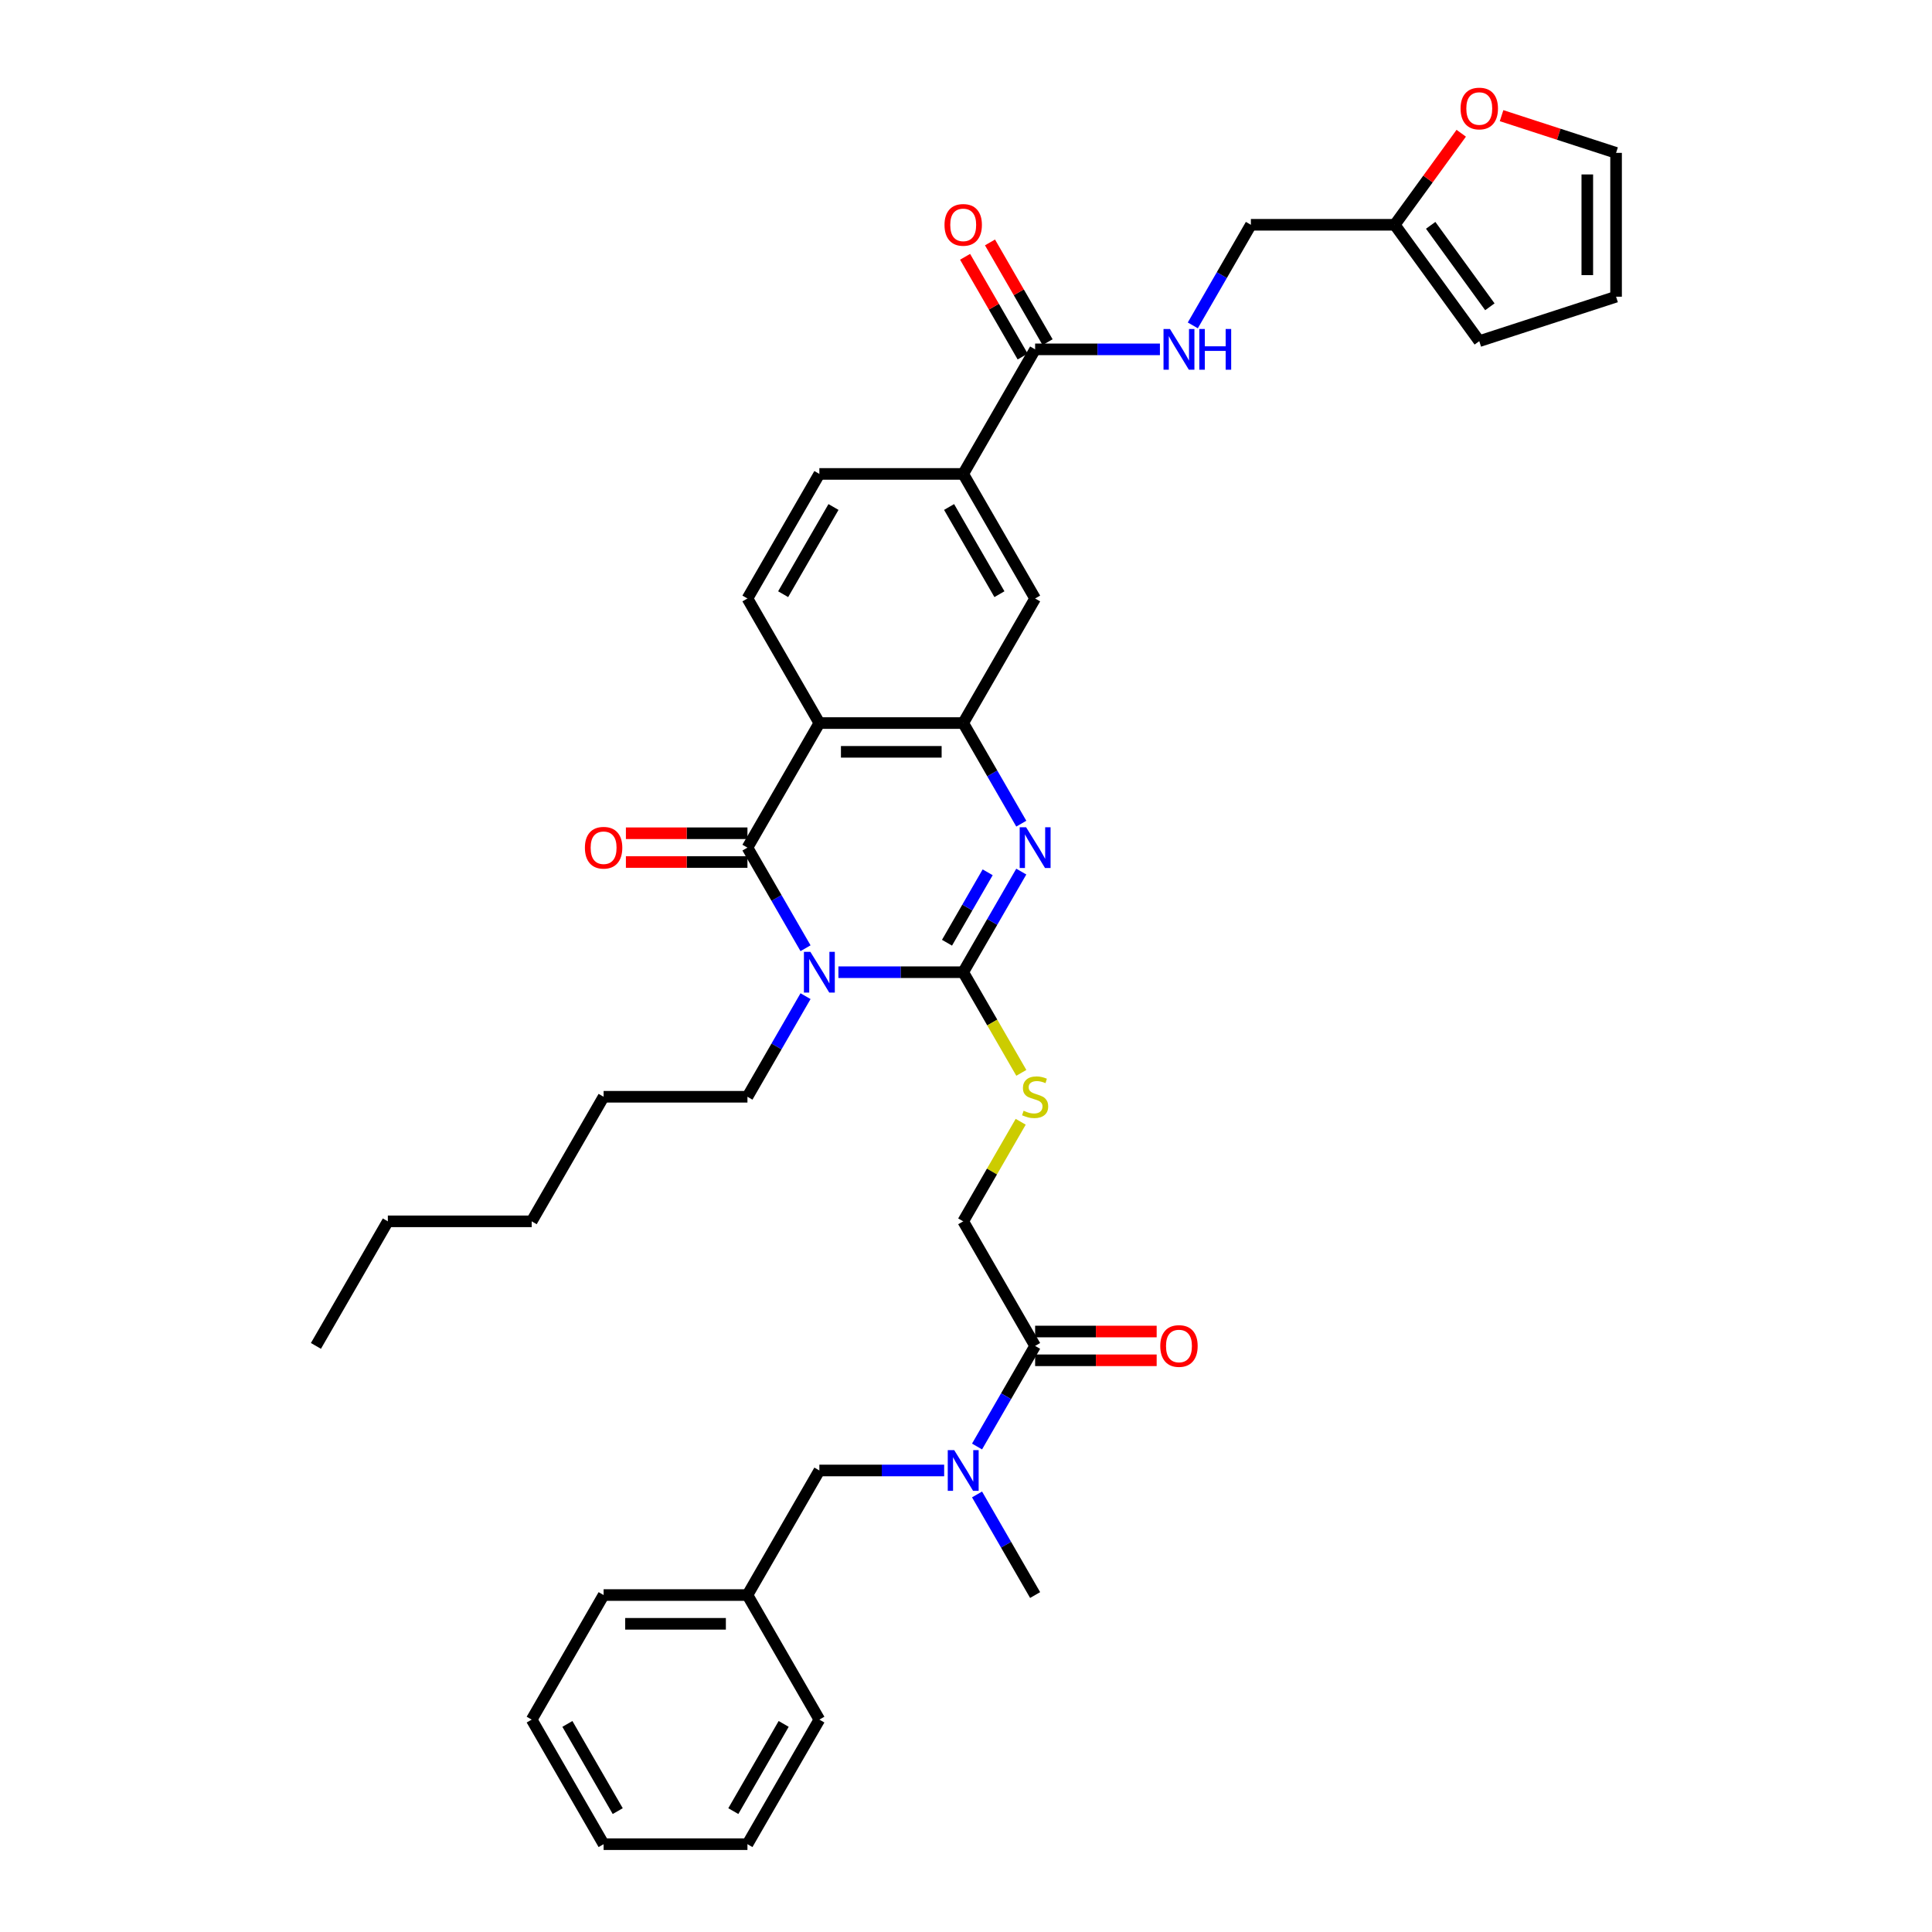 <?xml version='1.0' encoding='iso-8859-1'?>
<svg version='1.1' baseProfile='full'
              xmlns='http://www.w3.org/2000/svg'
                      xmlns:rdkit='http://www.rdkit.org/xml'
                      xmlns:xlink='http://www.w3.org/1999/xlink'
                  xml:space='preserve'
width='1000px' height='1000px' viewBox='0 0 1000 1000'>
<!-- END OF HEADER -->
<rect style='opacity:1.0;fill:#FFFFFF;stroke:none' width='1000' height='1000' x='0' y='0'> </rect>
<path class='bond-0' d='M 433.96,503.209 L 466.257,503.209' style='fill:none;fill-rule:evenodd;stroke:#0000FF;stroke-width:6px;stroke-linecap:butt;stroke-linejoin:miter;stroke-opacity:1' />
<path class='bond-0' d='M 466.257,503.209 L 498.554,503.209' style='fill:none;fill-rule:evenodd;stroke:#000000;stroke-width:6px;stroke-linecap:butt;stroke-linejoin:miter;stroke-opacity:1' />
<path class='bond-1' d='M 416.942,490.805 L 401.909,464.768' style='fill:none;fill-rule:evenodd;stroke:#0000FF;stroke-width:6px;stroke-linecap:butt;stroke-linejoin:miter;stroke-opacity:1' />
<path class='bond-1' d='M 401.909,464.768 L 386.877,438.732' style='fill:none;fill-rule:evenodd;stroke:#000000;stroke-width:6px;stroke-linecap:butt;stroke-linejoin:miter;stroke-opacity:1' />
<path class='bond-24' d='M 416.942,515.612 L 401.909,541.649' style='fill:none;fill-rule:evenodd;stroke:#0000FF;stroke-width:6px;stroke-linecap:butt;stroke-linejoin:miter;stroke-opacity:1' />
<path class='bond-24' d='M 401.909,541.649 L 386.877,567.685' style='fill:none;fill-rule:evenodd;stroke:#000000;stroke-width:6px;stroke-linecap:butt;stroke-linejoin:miter;stroke-opacity:1' />
<path class='bond-2' d='M 498.554,503.209 L 513.586,477.172' style='fill:none;fill-rule:evenodd;stroke:#000000;stroke-width:6px;stroke-linecap:butt;stroke-linejoin:miter;stroke-opacity:1' />
<path class='bond-2' d='M 513.586,477.172 L 528.619,451.135' style='fill:none;fill-rule:evenodd;stroke:#0000FF;stroke-width:6px;stroke-linecap:butt;stroke-linejoin:miter;stroke-opacity:1' />
<path class='bond-2' d='M 490.168,487.952 L 500.691,469.727' style='fill:none;fill-rule:evenodd;stroke:#000000;stroke-width:6px;stroke-linecap:butt;stroke-linejoin:miter;stroke-opacity:1' />
<path class='bond-2' d='M 500.691,469.727 L 511.214,451.501' style='fill:none;fill-rule:evenodd;stroke:#0000FF;stroke-width:6px;stroke-linecap:butt;stroke-linejoin:miter;stroke-opacity:1' />
<path class='bond-6' d='M 498.554,503.209 L 513.595,529.26' style='fill:none;fill-rule:evenodd;stroke:#000000;stroke-width:6px;stroke-linecap:butt;stroke-linejoin:miter;stroke-opacity:1' />
<path class='bond-6' d='M 513.595,529.26 L 528.636,555.311' style='fill:none;fill-rule:evenodd;stroke:#CCCC00;stroke-width:6px;stroke-linecap:butt;stroke-linejoin:miter;stroke-opacity:1' />
<path class='bond-3' d='M 386.877,438.732 L 424.103,374.255' style='fill:none;fill-rule:evenodd;stroke:#000000;stroke-width:6px;stroke-linecap:butt;stroke-linejoin:miter;stroke-opacity:1' />
<path class='bond-14' d='M 386.877,431.287 L 355.421,431.287' style='fill:none;fill-rule:evenodd;stroke:#000000;stroke-width:6px;stroke-linecap:butt;stroke-linejoin:miter;stroke-opacity:1' />
<path class='bond-14' d='M 355.421,431.287 L 323.966,431.287' style='fill:none;fill-rule:evenodd;stroke:#FF0000;stroke-width:6px;stroke-linecap:butt;stroke-linejoin:miter;stroke-opacity:1' />
<path class='bond-14' d='M 386.877,446.177 L 355.421,446.177' style='fill:none;fill-rule:evenodd;stroke:#000000;stroke-width:6px;stroke-linecap:butt;stroke-linejoin:miter;stroke-opacity:1' />
<path class='bond-14' d='M 355.421,446.177 L 323.966,446.177' style='fill:none;fill-rule:evenodd;stroke:#FF0000;stroke-width:6px;stroke-linecap:butt;stroke-linejoin:miter;stroke-opacity:1' />
<path class='bond-37' d='M 528.619,426.328 L 513.586,400.292' style='fill:none;fill-rule:evenodd;stroke:#0000FF;stroke-width:6px;stroke-linecap:butt;stroke-linejoin:miter;stroke-opacity:1' />
<path class='bond-37' d='M 513.586,400.292 L 498.554,374.255' style='fill:none;fill-rule:evenodd;stroke:#000000;stroke-width:6px;stroke-linecap:butt;stroke-linejoin:miter;stroke-opacity:1' />
<path class='bond-4' d='M 424.103,374.255 L 498.554,374.255' style='fill:none;fill-rule:evenodd;stroke:#000000;stroke-width:6px;stroke-linecap:butt;stroke-linejoin:miter;stroke-opacity:1' />
<path class='bond-4' d='M 435.27,389.145 L 487.386,389.145' style='fill:none;fill-rule:evenodd;stroke:#000000;stroke-width:6px;stroke-linecap:butt;stroke-linejoin:miter;stroke-opacity:1' />
<path class='bond-9' d='M 424.103,374.255 L 386.877,309.778' style='fill:none;fill-rule:evenodd;stroke:#000000;stroke-width:6px;stroke-linecap:butt;stroke-linejoin:miter;stroke-opacity:1' />
<path class='bond-8' d='M 498.554,374.255 L 535.78,309.778' style='fill:none;fill-rule:evenodd;stroke:#000000;stroke-width:6px;stroke-linecap:butt;stroke-linejoin:miter;stroke-opacity:1' />
<path class='bond-5' d='M 535.78,180.825 L 498.554,245.302' style='fill:none;fill-rule:evenodd;stroke:#000000;stroke-width:6px;stroke-linecap:butt;stroke-linejoin:miter;stroke-opacity:1' />
<path class='bond-12' d='M 535.78,180.825 L 568.077,180.825' style='fill:none;fill-rule:evenodd;stroke:#000000;stroke-width:6px;stroke-linecap:butt;stroke-linejoin:miter;stroke-opacity:1' />
<path class='bond-12' d='M 568.077,180.825 L 600.374,180.825' style='fill:none;fill-rule:evenodd;stroke:#0000FF;stroke-width:6px;stroke-linecap:butt;stroke-linejoin:miter;stroke-opacity:1' />
<path class='bond-19' d='M 542.227,177.102 L 527.324,151.289' style='fill:none;fill-rule:evenodd;stroke:#000000;stroke-width:6px;stroke-linecap:butt;stroke-linejoin:miter;stroke-opacity:1' />
<path class='bond-19' d='M 527.324,151.289 L 512.421,125.476' style='fill:none;fill-rule:evenodd;stroke:#FF0000;stroke-width:6px;stroke-linecap:butt;stroke-linejoin:miter;stroke-opacity:1' />
<path class='bond-19' d='M 529.332,184.548 L 514.429,158.734' style='fill:none;fill-rule:evenodd;stroke:#000000;stroke-width:6px;stroke-linecap:butt;stroke-linejoin:miter;stroke-opacity:1' />
<path class='bond-19' d='M 514.429,158.734 L 499.526,132.921' style='fill:none;fill-rule:evenodd;stroke:#FF0000;stroke-width:6px;stroke-linecap:butt;stroke-linejoin:miter;stroke-opacity:1' />
<path class='bond-16' d='M 528.309,580.625 L 513.432,606.393' style='fill:none;fill-rule:evenodd;stroke:#CCCC00;stroke-width:6px;stroke-linecap:butt;stroke-linejoin:miter;stroke-opacity:1' />
<path class='bond-16' d='M 513.432,606.393 L 498.554,632.162' style='fill:none;fill-rule:evenodd;stroke:#000000;stroke-width:6px;stroke-linecap:butt;stroke-linejoin:miter;stroke-opacity:1' />
<path class='bond-7' d='M 535.78,696.639 L 498.554,632.162' style='fill:none;fill-rule:evenodd;stroke:#000000;stroke-width:6px;stroke-linecap:butt;stroke-linejoin:miter;stroke-opacity:1' />
<path class='bond-11' d='M 535.78,696.639 L 520.748,722.675' style='fill:none;fill-rule:evenodd;stroke:#000000;stroke-width:6px;stroke-linecap:butt;stroke-linejoin:miter;stroke-opacity:1' />
<path class='bond-11' d='M 520.748,722.675 L 505.715,748.712' style='fill:none;fill-rule:evenodd;stroke:#0000FF;stroke-width:6px;stroke-linecap:butt;stroke-linejoin:miter;stroke-opacity:1' />
<path class='bond-20' d='M 535.78,704.084 L 567.235,704.084' style='fill:none;fill-rule:evenodd;stroke:#000000;stroke-width:6px;stroke-linecap:butt;stroke-linejoin:miter;stroke-opacity:1' />
<path class='bond-20' d='M 567.235,704.084 L 598.691,704.084' style='fill:none;fill-rule:evenodd;stroke:#FF0000;stroke-width:6px;stroke-linecap:butt;stroke-linejoin:miter;stroke-opacity:1' />
<path class='bond-20' d='M 535.78,689.194 L 567.235,689.194' style='fill:none;fill-rule:evenodd;stroke:#000000;stroke-width:6px;stroke-linecap:butt;stroke-linejoin:miter;stroke-opacity:1' />
<path class='bond-20' d='M 567.235,689.194 L 598.691,689.194' style='fill:none;fill-rule:evenodd;stroke:#FF0000;stroke-width:6px;stroke-linecap:butt;stroke-linejoin:miter;stroke-opacity:1' />
<path class='bond-38' d='M 535.78,309.778 L 498.554,245.302' style='fill:none;fill-rule:evenodd;stroke:#000000;stroke-width:6px;stroke-linecap:butt;stroke-linejoin:miter;stroke-opacity:1' />
<path class='bond-38' d='M 517.301,307.552 L 491.243,262.418' style='fill:none;fill-rule:evenodd;stroke:#000000;stroke-width:6px;stroke-linecap:butt;stroke-linejoin:miter;stroke-opacity:1' />
<path class='bond-18' d='M 386.877,309.778 L 424.103,245.302' style='fill:none;fill-rule:evenodd;stroke:#000000;stroke-width:6px;stroke-linecap:butt;stroke-linejoin:miter;stroke-opacity:1' />
<path class='bond-18' d='M 405.356,307.552 L 431.414,262.418' style='fill:none;fill-rule:evenodd;stroke:#000000;stroke-width:6px;stroke-linecap:butt;stroke-linejoin:miter;stroke-opacity:1' />
<path class='bond-10' d='M 498.554,245.302 L 424.103,245.302' style='fill:none;fill-rule:evenodd;stroke:#000000;stroke-width:6px;stroke-linecap:butt;stroke-linejoin:miter;stroke-opacity:1' />
<path class='bond-17' d='M 488.697,761.115 L 456.4,761.115' style='fill:none;fill-rule:evenodd;stroke:#0000FF;stroke-width:6px;stroke-linecap:butt;stroke-linejoin:miter;stroke-opacity:1' />
<path class='bond-17' d='M 456.4,761.115 L 424.103,761.115' style='fill:none;fill-rule:evenodd;stroke:#000000;stroke-width:6px;stroke-linecap:butt;stroke-linejoin:miter;stroke-opacity:1' />
<path class='bond-27' d='M 505.715,773.519 L 520.748,799.555' style='fill:none;fill-rule:evenodd;stroke:#0000FF;stroke-width:6px;stroke-linecap:butt;stroke-linejoin:miter;stroke-opacity:1' />
<path class='bond-27' d='M 520.748,799.555 L 535.78,825.592' style='fill:none;fill-rule:evenodd;stroke:#000000;stroke-width:6px;stroke-linecap:butt;stroke-linejoin:miter;stroke-opacity:1' />
<path class='bond-25' d='M 617.392,168.421 L 632.424,142.385' style='fill:none;fill-rule:evenodd;stroke:#0000FF;stroke-width:6px;stroke-linecap:butt;stroke-linejoin:miter;stroke-opacity:1' />
<path class='bond-25' d='M 632.424,142.385 L 647.457,116.348' style='fill:none;fill-rule:evenodd;stroke:#000000;stroke-width:6px;stroke-linecap:butt;stroke-linejoin:miter;stroke-opacity:1' />
<path class='bond-13' d='M 721.908,116.348 L 647.457,116.348' style='fill:none;fill-rule:evenodd;stroke:#000000;stroke-width:6px;stroke-linecap:butt;stroke-linejoin:miter;stroke-opacity:1' />
<path class='bond-15' d='M 721.908,116.348 L 739.12,92.657' style='fill:none;fill-rule:evenodd;stroke:#000000;stroke-width:6px;stroke-linecap:butt;stroke-linejoin:miter;stroke-opacity:1' />
<path class='bond-15' d='M 739.12,92.657 L 756.333,68.966' style='fill:none;fill-rule:evenodd;stroke:#FF0000;stroke-width:6px;stroke-linecap:butt;stroke-linejoin:miter;stroke-opacity:1' />
<path class='bond-21' d='M 721.908,116.348 L 765.669,176.581' style='fill:none;fill-rule:evenodd;stroke:#000000;stroke-width:6px;stroke-linecap:butt;stroke-linejoin:miter;stroke-opacity:1' />
<path class='bond-21' d='M 740.519,116.631 L 771.152,158.794' style='fill:none;fill-rule:evenodd;stroke:#000000;stroke-width:6px;stroke-linecap:butt;stroke-linejoin:miter;stroke-opacity:1' />
<path class='bond-22' d='M 777.209,59.865 L 806.843,69.494' style='fill:none;fill-rule:evenodd;stroke:#FF0000;stroke-width:6px;stroke-linecap:butt;stroke-linejoin:miter;stroke-opacity:1' />
<path class='bond-22' d='M 806.843,69.494 L 836.477,79.123' style='fill:none;fill-rule:evenodd;stroke:#000000;stroke-width:6px;stroke-linecap:butt;stroke-linejoin:miter;stroke-opacity:1' />
<path class='bond-26' d='M 424.103,761.115 L 386.877,825.592' style='fill:none;fill-rule:evenodd;stroke:#000000;stroke-width:6px;stroke-linecap:butt;stroke-linejoin:miter;stroke-opacity:1' />
<path class='bond-23' d='M 765.669,176.581 L 836.477,153.574' style='fill:none;fill-rule:evenodd;stroke:#000000;stroke-width:6px;stroke-linecap:butt;stroke-linejoin:miter;stroke-opacity:1' />
<path class='bond-40' d='M 836.477,79.123 L 836.477,153.574' style='fill:none;fill-rule:evenodd;stroke:#000000;stroke-width:6px;stroke-linecap:butt;stroke-linejoin:miter;stroke-opacity:1' />
<path class='bond-40' d='M 821.586,90.29 L 821.586,142.406' style='fill:none;fill-rule:evenodd;stroke:#000000;stroke-width:6px;stroke-linecap:butt;stroke-linejoin:miter;stroke-opacity:1' />
<path class='bond-30' d='M 386.877,567.685 L 312.426,567.685' style='fill:none;fill-rule:evenodd;stroke:#000000;stroke-width:6px;stroke-linecap:butt;stroke-linejoin:miter;stroke-opacity:1' />
<path class='bond-28' d='M 386.877,825.592 L 312.426,825.592' style='fill:none;fill-rule:evenodd;stroke:#000000;stroke-width:6px;stroke-linecap:butt;stroke-linejoin:miter;stroke-opacity:1' />
<path class='bond-28' d='M 375.709,840.482 L 323.594,840.482' style='fill:none;fill-rule:evenodd;stroke:#000000;stroke-width:6px;stroke-linecap:butt;stroke-linejoin:miter;stroke-opacity:1' />
<path class='bond-29' d='M 386.877,825.592 L 424.103,890.069' style='fill:none;fill-rule:evenodd;stroke:#000000;stroke-width:6px;stroke-linecap:butt;stroke-linejoin:miter;stroke-opacity:1' />
<path class='bond-34' d='M 312.426,825.592 L 275.2,890.069' style='fill:none;fill-rule:evenodd;stroke:#000000;stroke-width:6px;stroke-linecap:butt;stroke-linejoin:miter;stroke-opacity:1' />
<path class='bond-35' d='M 424.103,890.069 L 386.877,954.545' style='fill:none;fill-rule:evenodd;stroke:#000000;stroke-width:6px;stroke-linecap:butt;stroke-linejoin:miter;stroke-opacity:1' />
<path class='bond-35' d='M 405.624,892.295 L 379.566,937.429' style='fill:none;fill-rule:evenodd;stroke:#000000;stroke-width:6px;stroke-linecap:butt;stroke-linejoin:miter;stroke-opacity:1' />
<path class='bond-32' d='M 312.426,567.685 L 275.2,632.162' style='fill:none;fill-rule:evenodd;stroke:#000000;stroke-width:6px;stroke-linecap:butt;stroke-linejoin:miter;stroke-opacity:1' />
<path class='bond-31' d='M 200.749,632.162 L 275.2,632.162' style='fill:none;fill-rule:evenodd;stroke:#000000;stroke-width:6px;stroke-linecap:butt;stroke-linejoin:miter;stroke-opacity:1' />
<path class='bond-33' d='M 200.749,632.162 L 163.523,696.639' style='fill:none;fill-rule:evenodd;stroke:#000000;stroke-width:6px;stroke-linecap:butt;stroke-linejoin:miter;stroke-opacity:1' />
<path class='bond-39' d='M 275.2,890.069 L 312.426,954.545' style='fill:none;fill-rule:evenodd;stroke:#000000;stroke-width:6px;stroke-linecap:butt;stroke-linejoin:miter;stroke-opacity:1' />
<path class='bond-39' d='M 293.679,892.295 L 319.737,937.429' style='fill:none;fill-rule:evenodd;stroke:#000000;stroke-width:6px;stroke-linecap:butt;stroke-linejoin:miter;stroke-opacity:1' />
<path class='bond-36' d='M 386.877,954.545 L 312.426,954.545' style='fill:none;fill-rule:evenodd;stroke:#000000;stroke-width:6px;stroke-linecap:butt;stroke-linejoin:miter;stroke-opacity:1' />
<path  class='atom-0' d='M 419.442 492.666
L 426.351 503.834
Q 427.036 504.936, 428.138 506.931
Q 429.24 508.926, 429.3 509.046
L 429.3 492.666
L 432.099 492.666
L 432.099 513.751
L 429.21 513.751
L 421.795 501.541
Q 420.931 500.111, 420.008 498.473
Q 419.115 496.836, 418.847 496.329
L 418.847 513.751
L 416.107 513.751
L 416.107 492.666
L 419.442 492.666
' fill='#0000FF'/>
<path  class='atom-3' d='M 531.119 428.19
L 538.028 439.357
Q 538.713 440.459, 539.815 442.454
Q 540.917 444.45, 540.976 444.569
L 540.976 428.19
L 543.776 428.19
L 543.776 449.274
L 540.887 449.274
L 533.472 437.064
Q 532.608 435.635, 531.685 433.997
Q 530.791 432.359, 530.523 431.853
L 530.523 449.274
L 527.784 449.274
L 527.784 428.19
L 531.119 428.19
' fill='#0000FF'/>
<path  class='atom-7' d='M 529.824 574.922
Q 530.062 575.011, 531.045 575.428
Q 532.027 575.845, 533.099 576.113
Q 534.201 576.351, 535.273 576.351
Q 537.269 576.351, 538.43 575.398
Q 539.592 574.416, 539.592 572.718
Q 539.592 571.557, 538.996 570.842
Q 538.43 570.127, 537.537 569.74
Q 536.643 569.353, 535.154 568.906
Q 533.278 568.34, 532.147 567.804
Q 531.045 567.268, 530.241 566.137
Q 529.466 565.005, 529.466 563.099
Q 529.466 560.449, 531.253 558.811
Q 533.07 557.173, 536.643 557.173
Q 539.085 557.173, 541.855 558.334
L 541.17 560.627
Q 538.639 559.585, 536.733 559.585
Q 534.678 559.585, 533.546 560.449
Q 532.415 561.282, 532.444 562.742
Q 532.444 563.873, 533.01 564.558
Q 533.606 565.243, 534.44 565.63
Q 535.303 566.018, 536.733 566.464
Q 538.639 567.06, 539.77 567.655
Q 540.902 568.251, 541.706 569.472
Q 542.54 570.663, 542.54 572.718
Q 542.54 575.637, 540.574 577.215
Q 538.639 578.764, 535.393 578.764
Q 533.516 578.764, 532.087 578.347
Q 530.687 577.96, 529.02 577.275
L 529.824 574.922
' fill='#CCCC00'/>
<path  class='atom-12' d='M 493.893 750.573
L 500.803 761.741
Q 501.487 762.843, 502.589 764.838
Q 503.691 766.833, 503.751 766.952
L 503.751 750.573
L 506.55 750.573
L 506.55 771.658
L 503.661 771.658
L 496.246 759.448
Q 495.382 758.018, 494.459 756.38
Q 493.566 754.742, 493.298 754.236
L 493.298 771.658
L 490.558 771.658
L 490.558 750.573
L 493.893 750.573
' fill='#0000FF'/>
<path  class='atom-13' d='M 605.57 170.283
L 612.479 181.45
Q 613.164 182.552, 614.266 184.548
Q 615.368 186.543, 615.428 186.662
L 615.428 170.283
L 618.227 170.283
L 618.227 191.367
L 615.338 191.367
L 607.923 179.157
Q 607.059 177.728, 606.136 176.09
Q 605.243 174.452, 604.975 173.946
L 604.975 191.367
L 602.235 191.367
L 602.235 170.283
L 605.57 170.283
' fill='#0000FF'/>
<path  class='atom-13' d='M 620.758 170.283
L 623.617 170.283
L 623.617 179.247
L 634.398 179.247
L 634.398 170.283
L 637.257 170.283
L 637.257 191.367
L 634.398 191.367
L 634.398 181.629
L 623.617 181.629
L 623.617 191.367
L 620.758 191.367
L 620.758 170.283
' fill='#0000FF'/>
<path  class='atom-15' d='M 302.747 438.791
Q 302.747 433.729, 305.249 430.9
Q 307.75 428.07, 312.426 428.07
Q 317.101 428.07, 319.603 430.9
Q 322.105 433.729, 322.105 438.791
Q 322.105 443.914, 319.573 446.832
Q 317.042 449.721, 312.426 449.721
Q 307.78 449.721, 305.249 446.832
Q 302.747 443.943, 302.747 438.791
M 312.426 447.338
Q 315.642 447.338, 317.369 445.194
Q 319.126 443.02, 319.126 438.791
Q 319.126 434.652, 317.369 432.567
Q 315.642 430.453, 312.426 430.453
Q 309.21 430.453, 307.453 432.537
Q 305.725 434.622, 305.725 438.791
Q 305.725 443.05, 307.453 445.194
Q 309.21 447.338, 312.426 447.338
' fill='#FF0000'/>
<path  class='atom-16' d='M 755.991 56.175
Q 755.991 51.113, 758.492 48.284
Q 760.994 45.455, 765.669 45.455
Q 770.345 45.455, 772.846 48.284
Q 775.348 51.113, 775.348 56.175
Q 775.348 61.298, 772.817 64.216
Q 770.285 67.105, 765.669 67.105
Q 761.024 67.105, 758.492 64.216
Q 755.991 61.328, 755.991 56.175
M 765.669 64.722
Q 768.886 64.722, 770.613 62.578
Q 772.37 60.404, 772.37 56.175
Q 772.37 52.036, 770.613 49.951
Q 768.886 47.837, 765.669 47.837
Q 762.453 47.837, 760.696 49.922
Q 758.969 52.006, 758.969 56.175
Q 758.969 60.434, 760.696 62.578
Q 762.453 64.722, 765.669 64.722
' fill='#FF0000'/>
<path  class='atom-20' d='M 488.875 116.408
Q 488.875 111.345, 491.377 108.516
Q 493.879 105.687, 498.554 105.687
Q 503.23 105.687, 505.731 108.516
Q 508.233 111.345, 508.233 116.408
Q 508.233 121.53, 505.701 124.449
Q 503.17 127.337, 498.554 127.337
Q 493.908 127.337, 491.377 124.449
Q 488.875 121.56, 488.875 116.408
M 498.554 124.955
Q 501.77 124.955, 503.498 122.811
Q 505.255 120.637, 505.255 116.408
Q 505.255 112.268, 503.498 110.184
Q 501.77 108.069, 498.554 108.069
Q 495.338 108.069, 493.581 110.154
Q 491.853 112.239, 491.853 116.408
Q 491.853 120.666, 493.581 122.811
Q 495.338 124.955, 498.554 124.955
' fill='#FF0000'/>
<path  class='atom-21' d='M 600.552 696.698
Q 600.552 691.636, 603.054 688.806
Q 605.555 685.977, 610.231 685.977
Q 614.907 685.977, 617.408 688.806
Q 619.91 691.636, 619.91 696.698
Q 619.91 701.82, 617.378 704.739
Q 614.847 707.628, 610.231 707.628
Q 605.585 707.628, 603.054 704.739
Q 600.552 701.85, 600.552 696.698
M 610.231 705.245
Q 613.447 705.245, 615.175 703.101
Q 616.932 700.927, 616.932 696.698
Q 616.932 692.559, 615.175 690.474
Q 613.447 688.36, 610.231 688.36
Q 607.015 688.36, 605.258 690.444
Q 603.53 692.529, 603.53 696.698
Q 603.53 700.957, 605.258 703.101
Q 607.015 705.245, 610.231 705.245
' fill='#FF0000'/>
</svg>
